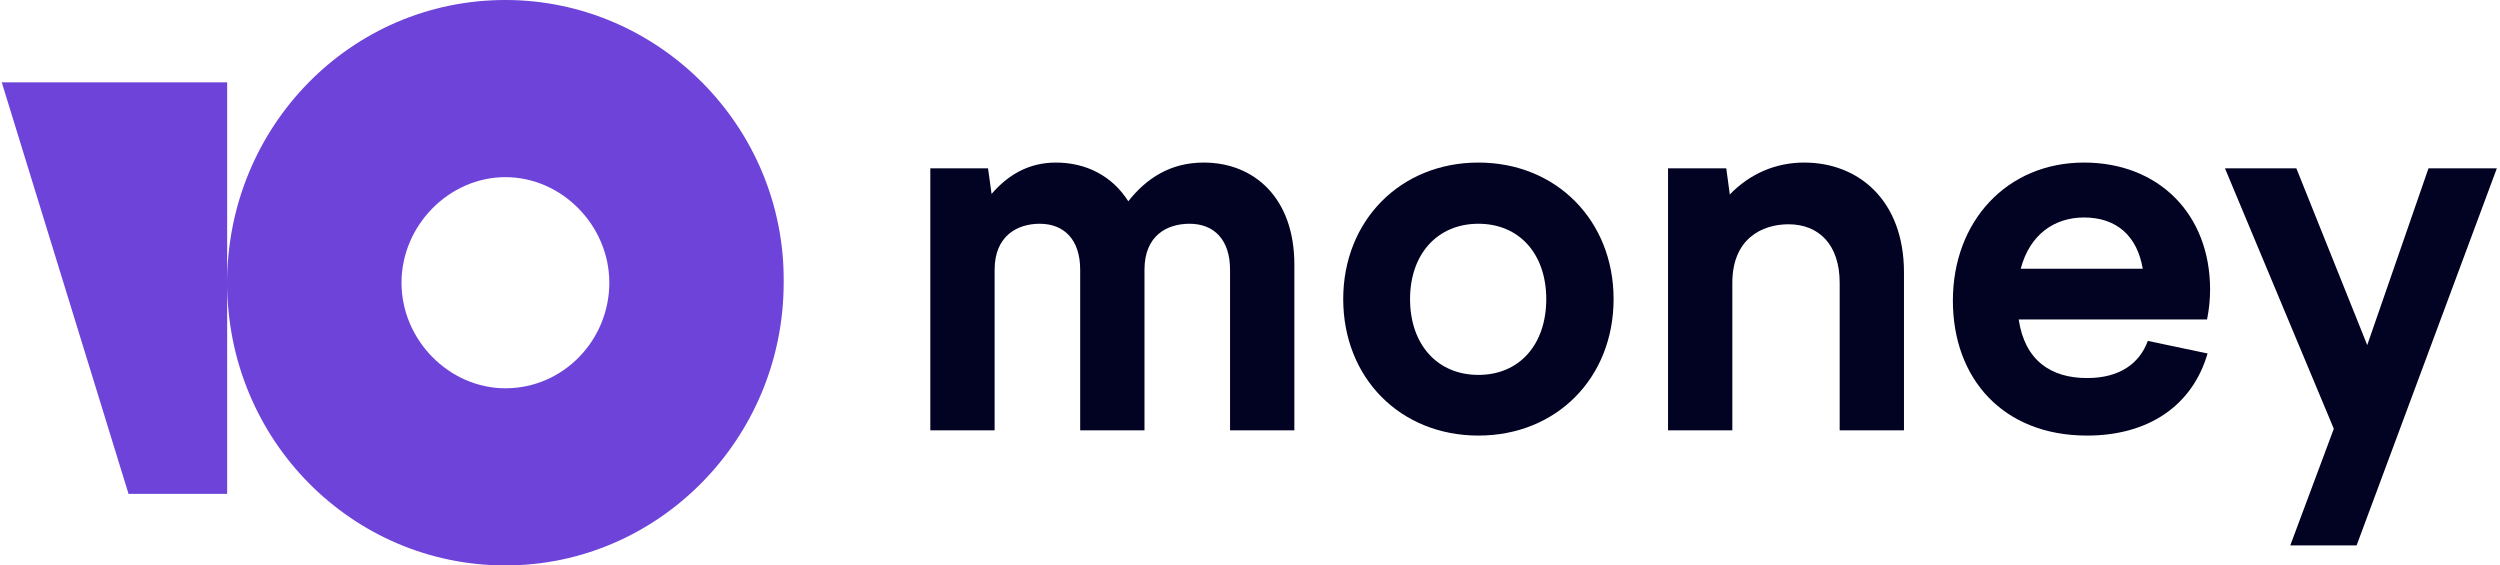 <?xml version="1.0" encoding="UTF-8"?> <svg xmlns="http://www.w3.org/2000/svg" width="619" height="140" viewBox="0 0 619 140" fill="none"><path d="M230.345 106.554H246.266V66.797C246.266 58.38 251.907 55.401 257.423 55.401C263.441 55.401 267.453 59.286 267.453 66.797V106.554H283.374V66.797C283.374 58.251 289.015 55.401 294.531 55.401C300.549 55.401 304.561 59.286 304.561 66.797V106.554H320.482V65.502C320.482 48.926 310.453 40.25 298.042 40.25C289.768 40.25 283.875 44.135 279.362 49.833C275.351 43.487 268.832 40.25 261.435 40.25C254.665 40.25 249.526 43.358 245.514 48.02L244.636 41.675H230.345V106.554Z" fill="#020222"></path><path d="M366.054 40.25C346.748 40.25 332.582 54.624 332.582 74.049C332.582 93.604 346.748 107.849 366.054 107.849C385.36 107.849 399.526 93.604 399.526 74.049C399.526 54.624 385.36 40.25 366.054 40.25ZM366.054 55.401C376.209 55.401 382.853 62.913 382.853 74.049C382.853 85.316 376.209 92.827 366.054 92.827C355.899 92.827 349.13 85.316 349.13 74.049C349.13 62.913 355.899 55.401 366.054 55.401Z" fill="#020222"></path><path d="M413.005 106.554H428.926V70.035C428.926 59.157 436.198 55.531 442.842 55.531C450.238 55.531 455.504 60.452 455.504 70.035V106.554H471.425V67.445C471.425 49.574 460.142 40.25 446.728 40.25C439.708 40.25 433.314 42.969 428.3 48.15L427.422 41.675H413.005V106.554Z" fill="#020222"></path><path d="M516.755 107.849C531.924 107.849 542.831 100.467 546.592 87.517L531.799 84.409C529.793 89.849 525.029 93.604 516.755 93.604C507.729 93.604 501.335 89.201 499.831 79.1H546.467C546.968 76.639 547.219 74.049 547.219 71.719C547.219 52.941 534.432 40.25 516.003 40.25C496.948 40.25 483.533 54.754 483.533 74.438C483.533 93.734 495.945 107.849 516.755 107.849ZM516.003 53.847C524.026 53.847 529.166 58.38 530.545 66.538H500.332C502.589 57.992 508.732 53.847 516.003 53.847Z" fill="#020222"></path><path d="M550.899 41.675L577.853 106.165L567.071 135.044H583.494L618.22 41.675H601.296L586.127 85.445L568.576 41.675H550.899Z" fill="#020222"></path><path fill-rule="evenodd" clip-rule="evenodd" d="M56.244 69.809C56.345 31.352 86.831 0 125.141 0C163.078 0 194.474 31.456 194.038 70C194.038 108.544 163.078 140 125.141 140C87.266 140 56.345 109.089 56.244 70.192V122.278H31.825L0.429 20.38H56.244V69.809ZM99.413 70C99.413 84.177 111.187 96.139 125.141 96.139C139.531 96.139 150.868 84.177 150.868 70C150.868 55.823 139.094 43.861 125.141 43.861C111.187 43.861 99.413 55.823 99.413 70Z" fill="#6D43D9"></path></svg> 